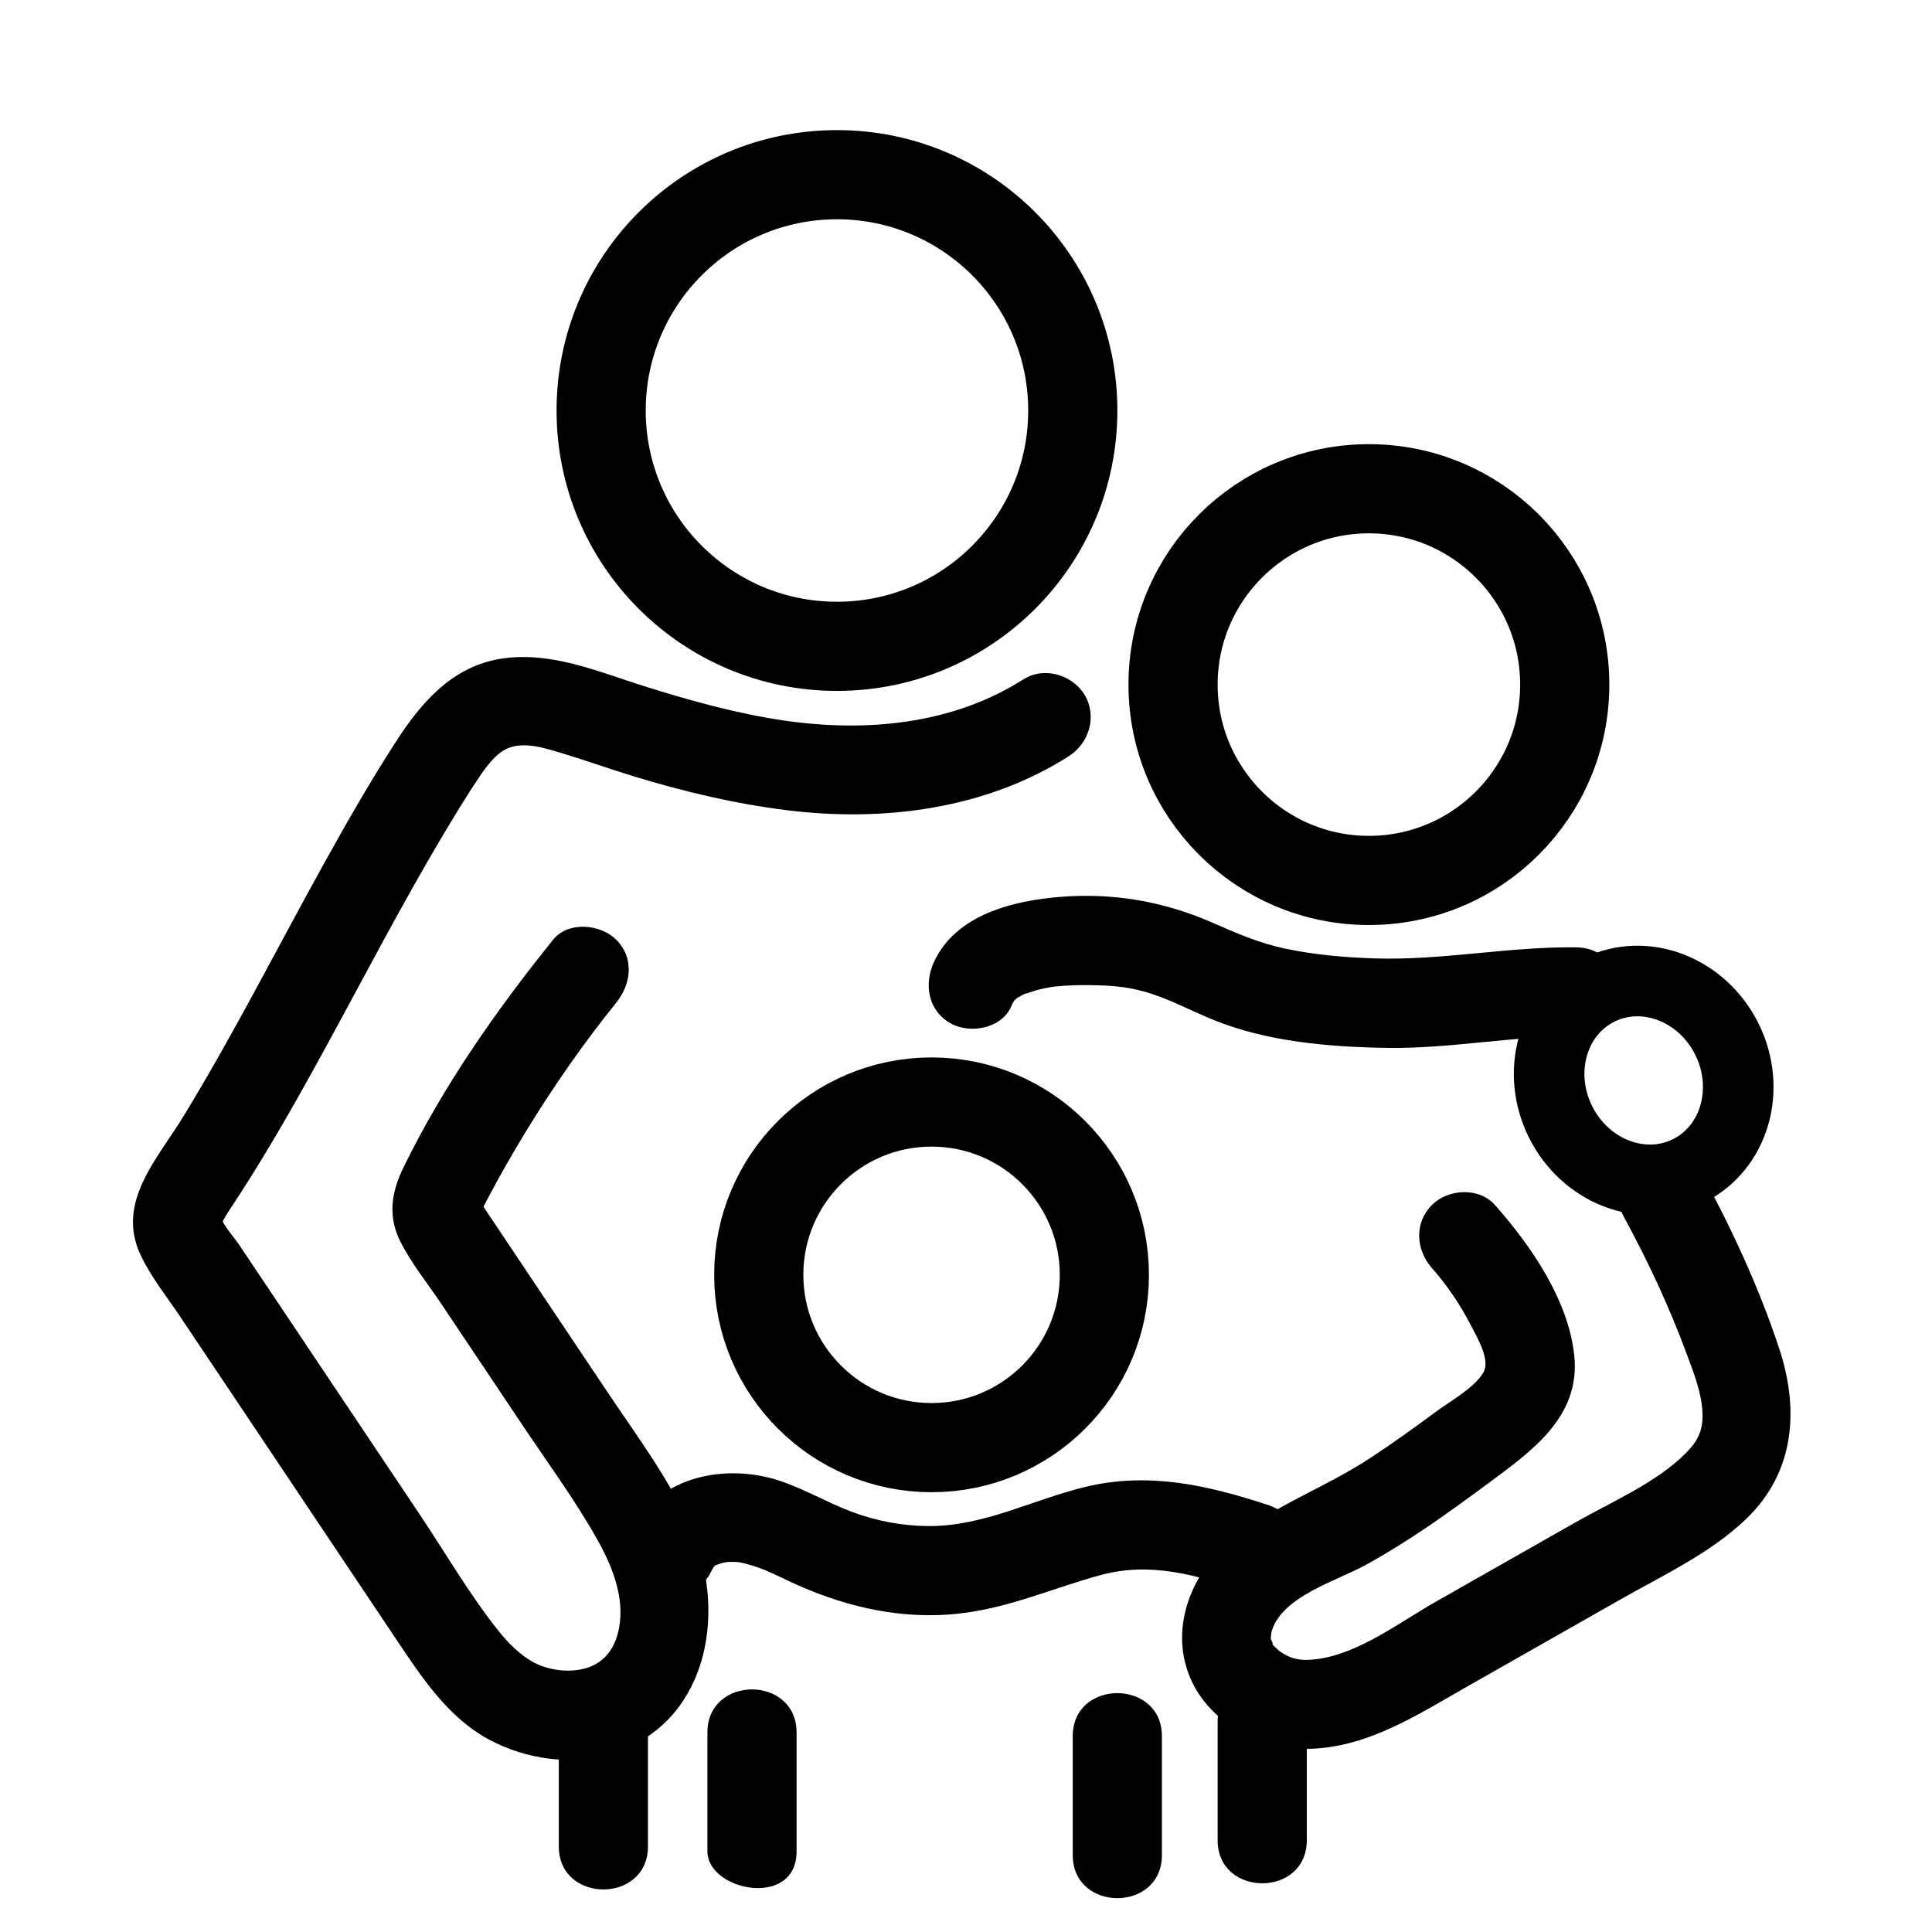 <?xml version="1.0" encoding="UTF-8"?>
<svg id="Layer_2" xmlns="http://www.w3.org/2000/svg" version="1.1" viewBox="0 0 520 520">
  <!-- Generator: Adobe Illustrator 29.6.1, SVG Export Plug-In . SVG Version: 2.1.1 Build 9)  -->
  <defs>
    <style>
      .st0 {
        stroke-miterlimit: 10;
        stroke-width: 24px;
      }

      .st0, .st1 {
        fill: none;
        stroke: #000;
      }

      .st1 {
        stroke-miterlimit: 10;
        stroke-width: 19px;
      }
    </style>
  </defs>
  <path d="M272.1,271.02c.25-.61.55-1.2.9-1.76-.95,1.08-.98,1.11-.07.1l.71-.69c-1.14.8-1.14.81,0,.02.94-.52,1.84-1.09,2.83-1.52-2.18.96,2.09-.55,2.54-.67,2.56-.67,4.32-.92,5.3-1.01,2.92-.28,5.86-.38,8.79-.34,5.8.07,9.85.37,14.56,1.65,6.54,1.78,12.18,4.93,18.69,7.6,14.65,6.01,31.38,7.4,47.09,7.64,17.02.26,33.79-3.28,50.8-3.06,15.45.2,15.46-23.8,0-24-18.21-.24-36.16,3.58-54.4,2.97-8-.27-15.99-.96-23.83-2.61-7.28-1.53-13.25-4.2-19.93-7.11-12.9-5.62-26.44-7.95-40.51-6.85-12.75,1-28.28,4.72-34.19,17.54-2.71,5.88-1.67,12.93,4.31,16.42,5.18,3.03,13.69,1.61,16.42-4.31h0Z"/>
  <path d="M437.02,327.44c6.45,11.85,12.17,24.05,16.86,36.71,1.85,4.99,3.97,10.25,4.32,15.6s-1.33,8.24-4.64,11.54c-7.87,7.83-19.74,12.9-29.51,18.45-12.57,7.14-25.15,14.29-37.72,21.43-9.65,5.49-20.56,13.91-31.87,15.38-4.32.56-7.05.13-10.59-2.52,1.15.86-.42-.46-.52-.56-2.26-2.33.45,1.25-1.13-1.56.92,1.63-.22-1.22-.17-.44-.02-.32.01-1.8.3-2.67,3.01-9.23,17.32-13.26,25.12-17.53,11.46-6.28,22.1-13.89,32.58-21.66,11.85-8.79,25.42-18.04,23.66-34.8-1.57-14.93-11.65-29.53-21.34-40.48-4.3-4.85-12.58-4.39-16.97,0-4.82,4.82-4.31,12.1,0,16.97,4.14,4.68,7.59,9.81,10.47,15.37,1.87,3.59,5.26,9.37,3.43,12.66-2.27,4.08-8.97,7.79-12.83,10.65-5.86,4.33-11.78,8.6-17.88,12.59-12,7.85-26.1,12.84-37.2,21.93-11.22,9.19-17.06,24.82-10.44,38.42,5.63,11.55,19.25,18.11,31.77,17.76,15.59-.43,29.18-9.37,42.3-16.82s27.43-15.59,41.15-23.38c11.49-6.53,24.22-12.43,33.85-21.69,13.06-12.54,14.3-29.42,8.83-45.91s-12.84-32.36-21.09-47.54c-7.38-13.57-28.11-1.47-20.72,12.11h-.02Z"/>
  <path d="M275.55,182.79c-19.05,12.16-42.22,14.35-64.23,11.18-12.87-1.85-25.51-5.38-37.89-9.27s-25.12-9.48-38.46-7.42c-13.16,2.02-21.52,11.69-28.38,22.3s-13.41,22.03-19.65,33.31c-12.49,22.57-24.15,45.61-37.6,67.63-6.99,11.44-18.17,23.09-11.51,37.24,2.8,5.96,7.18,11.4,10.83,16.86,3.87,5.77,7.73,11.55,11.6,17.32,15.46,23.1,30.92,46.19,46.39,69.29,6.79,10.13,13.93,21.06,24.99,26.99,9.88,5.3,22.14,7.1,32.96,3.76,25.45-7.86,31.1-36.85,21.97-59.13-5.68-13.84-14.9-25.96-23.17-38.32-8.68-12.98-17.37-25.96-26.05-38.93-2.03-3.04-4.08-6.07-6.1-9.11.07.11-1.96-3.06-2.07-2.97-.32,3.02-.14,3.69.55,2.02.41-.8.83-1.6,1.25-2.4,3.37-6.39,6.94-12.67,10.71-18.83,7.32-11.96,15.35-23.5,24.16-34.42,4.07-5.04,4.93-12.04,0-16.97-4.21-4.21-12.88-5.07-16.97,0-15.29,18.95-29.58,39.37-40.29,61.31-3.27,6.71-4.27,13.14-.8,19.99,2.97,5.88,7.39,11.33,11.05,16.8,7.21,10.77,14.41,21.54,21.62,32.31s14.32,20.39,20.39,31.19c4.59,8.16,7.67,17.06,5.39,25.31-1.96,7.1-7.18,9.84-13.44,9.82-3.03,0-6.59-.82-9.05-2.15-3.8-2.06-6.85-5.15-9.54-8.51-7.82-9.77-14.24-20.92-21.2-31.31-7.36-11-14.73-22-22.09-32.99s-14.36-21.45-21.54-32.17c-1.66-2.47-3.31-4.95-4.97-7.42-1.47-2.2-4.39-5.31-5.14-7.89.73,2.51.39,1.72,1.89-.59,1.66-2.58,3.37-5.13,5.01-7.72,13.15-20.76,24.46-42.6,36.18-64.18,5.57-10.26,11.22-20.46,17.21-30.48,3.05-5.1,6.12-10.21,9.45-15.12,1.98-2.91,4.4-6.26,7.54-7.66,4.61-2.04,10.46,0,15.01,1.37,6.39,1.92,12.67,4.18,19.05,6.13,13.5,4.12,27.17,7.37,41.2,9.11,25.96,3.23,53.47-.26,75.86-14.54,5.46-3.48,7.67-10.67,4.31-16.42-3.18-5.44-10.93-7.81-16.42-4.31h0Z"/>
  <path d="M174.4,496.96v-32c0-15.44-24-15.47-24,0v32c0,15.44,24,15.47,24,0h0Z"/>
  <path d="M214.4,498.3v-32c0-15.44-24-15.47-24,0v32c0,10.67,24,15.47,24,0h0Z"/>
  <path d="M312.73,499.3v-32c0-15.44-24-15.47-24,0v32c0,15.44,24,15.47,24,0h0Z"/>
  <path d="M351.73,495.3v-32c0-15.44-24-15.47-24,0v32c0,15.44,24,15.47,24,0h0Z"/>
  <path d="M191.23,423.31c.63-1.25,1.09-1.91,1.32-2,2.6-.99,3.4-.97,5.44-.91.47.01,1.02.04,2.64.46,1.37.35,2.72.77,4.05,1.26,2.77,1.02,5.4,2.4,8.08,3.64,13.35,6.2,27.56,9.82,42.39,8.81s27.12-6.81,40.93-10.6c13.6-3.73,25.86-.02,38.88,4.25,6.16,2.02,13.1-2.35,14.76-8.38,1.79-6.52-2.2-12.73-8.38-14.76-16.19-5.31-32.13-8.98-49.08-4.91-14.35,3.44-27.42,10.69-42.49,10.57-7.06-.06-13.93-1.37-20.55-3.85s-12.9-6.26-19.75-8.46c-13.9-4.47-31.82-1.33-38.95,12.78-2.92,5.78-1.53,13.01,4.31,16.42,5.34,3.12,13.49,1.5,16.42-4.31h-.02Z"/>
  <ellipse class="st1" cx="442.4" cy="290.8" rx="25" ry="27.17" transform="translate(-83.23 227.58) rotate(-26.46)"/>
  <circle class="st0" cx="250.73" cy="343.12" r="46.51"/>
  <circle class="st0" cx="368.44" cy="184.26" r="52.71"/>
  <circle class="st0" cx="225.27" cy="110.49" r="63.47"/>
</svg>